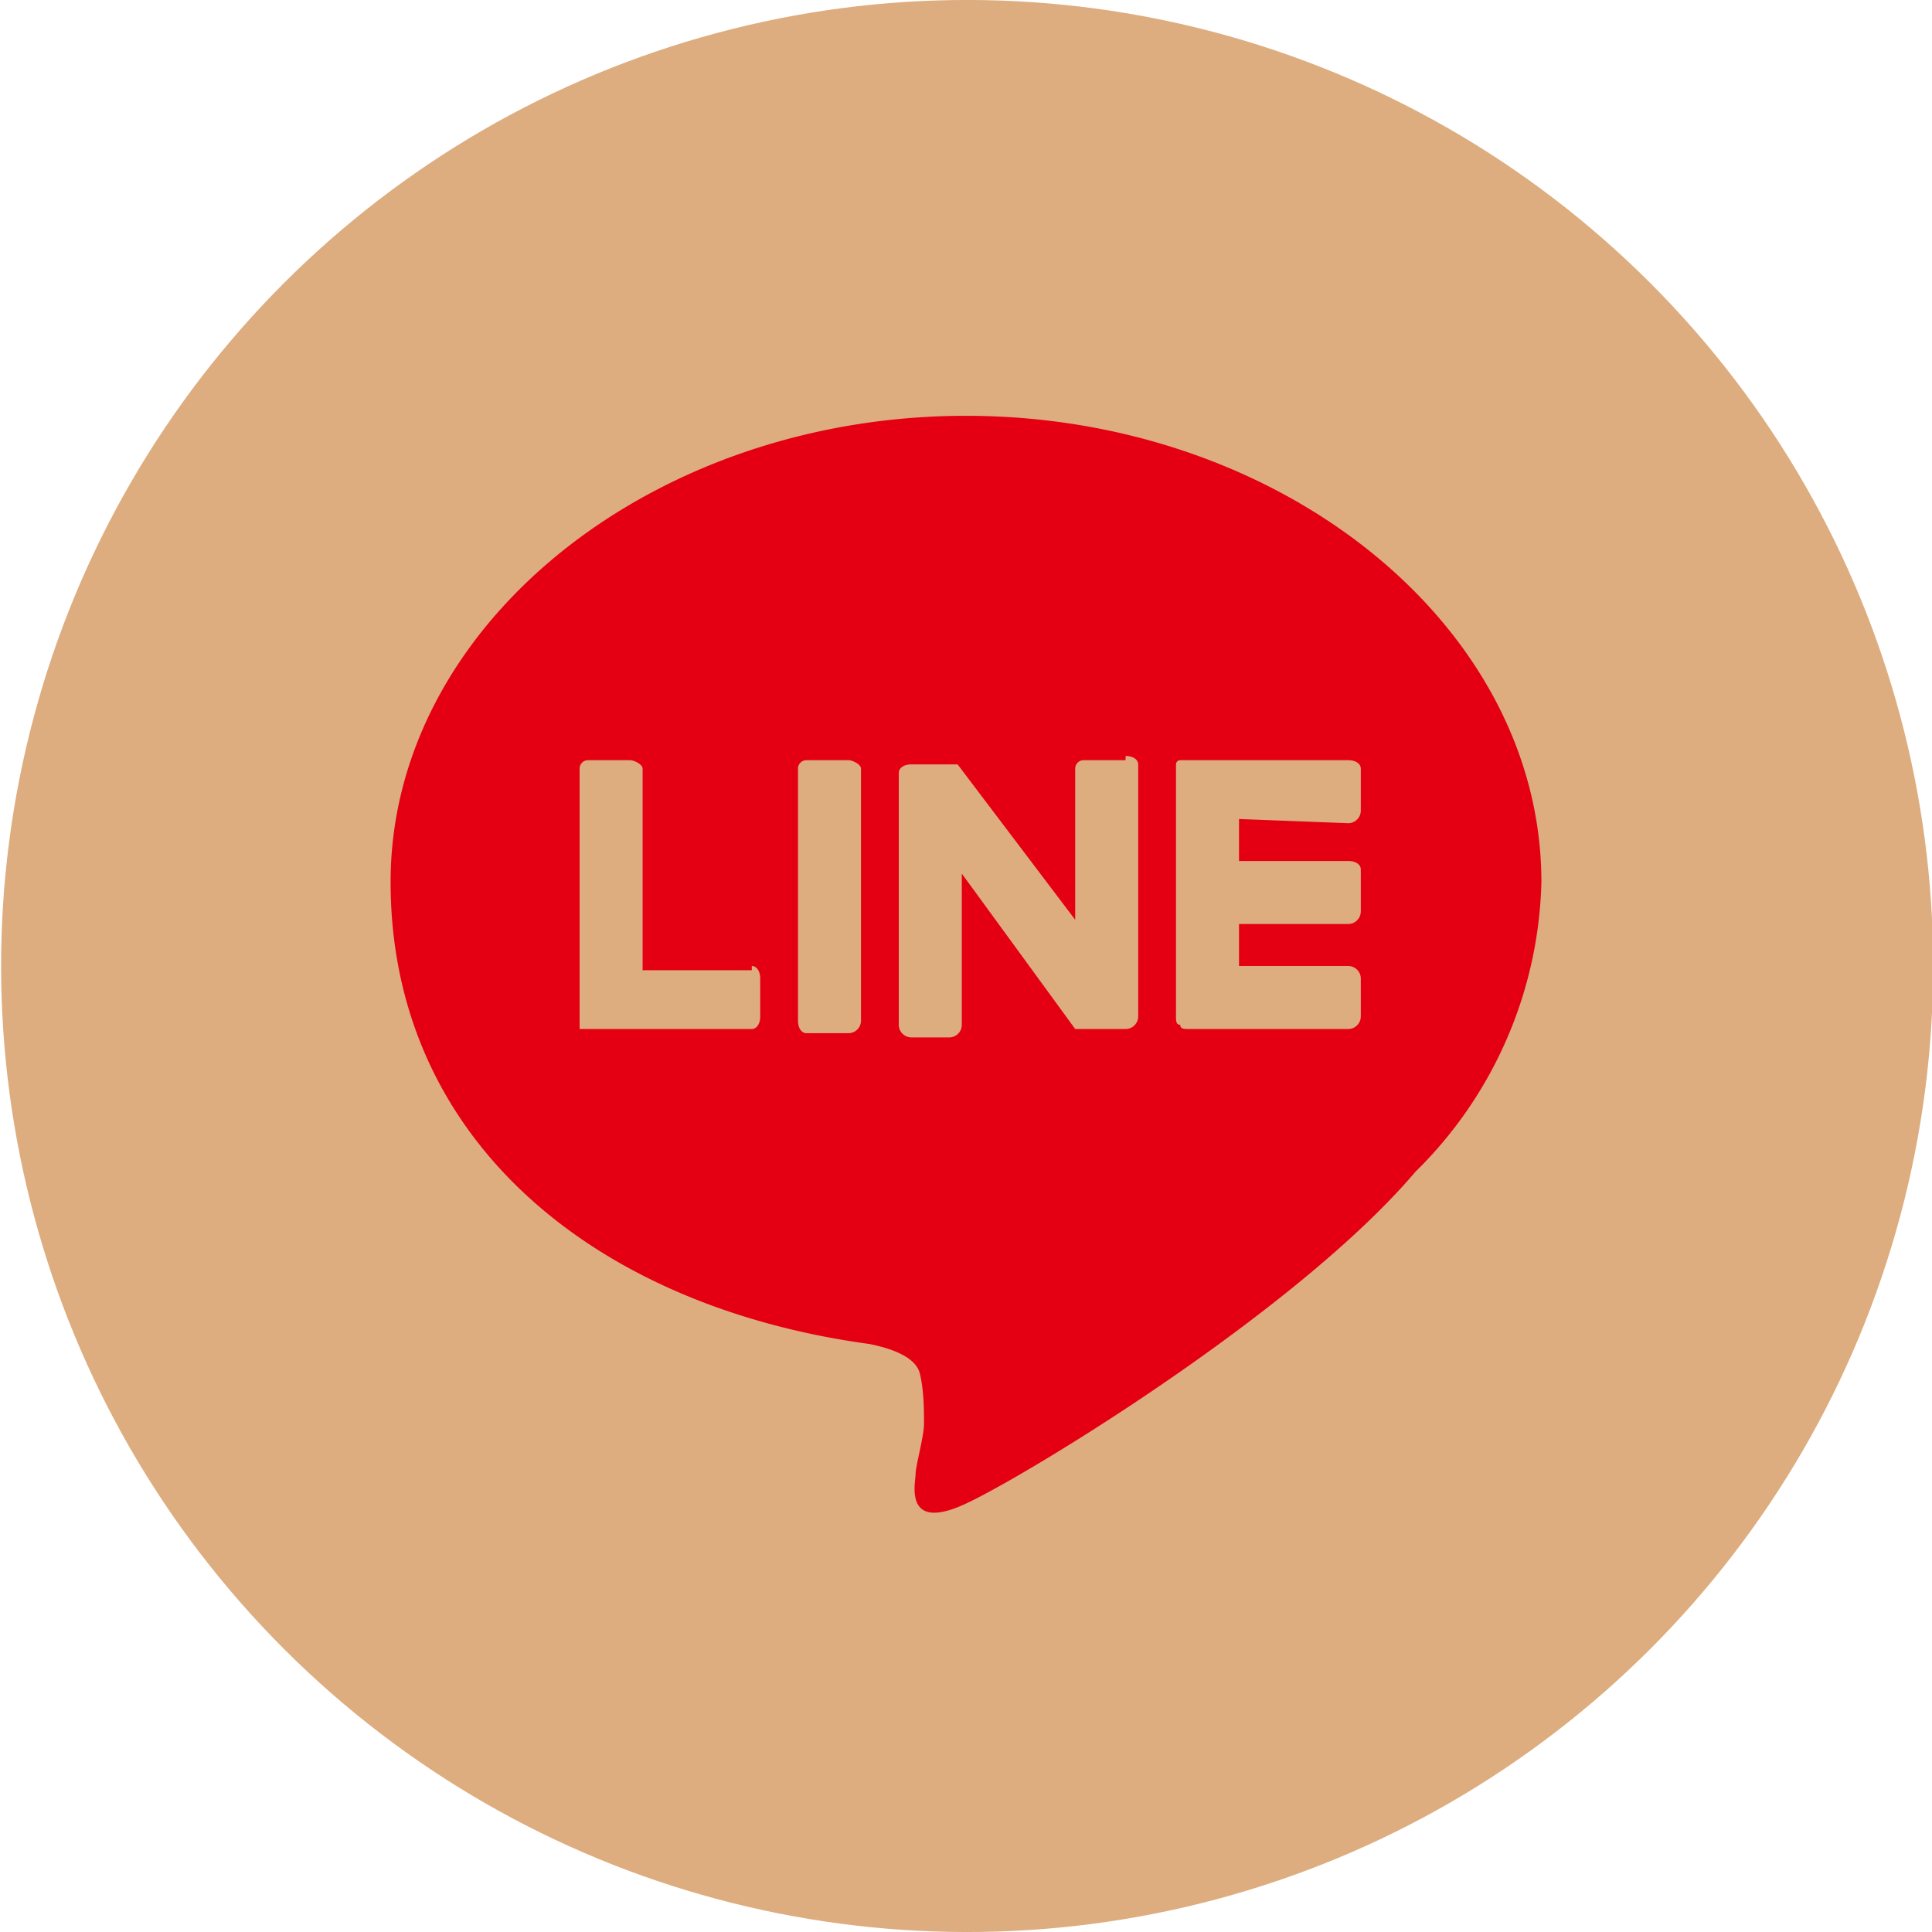 <svg xmlns="http://www.w3.org/2000/svg" width="46" height="46" viewBox="0 0 46 46">
  <g>
    <circle cx="23" cy="23" r="23" transform="translate(-9.5 23) rotate(-45)" style="fill: #ddad7f"/>
    <g>
      <path d="M36.7,21c0-6.1-6.2-11.1-13.7-11.1S9.3,14.9,9.3,21s4.8,10.1,11.4,11c.5.1,1.1.3,1.2.7s.1.9.1,1.2-.2,1-.2,1.2-.3,1.4,1.2.7,7.9-4.6,10.7-7.9h0a10,10,0,0,0,3-6.9" style="fill: #e40012"/>
      <g>
        <path d="M20.2,18.1h-1a.2.2,0,0,0-.2.2v6c0,.2.1.3.2.3h1a.3.3,0,0,0,.3-.3v-6c0-.1-.2-.2-.3-.2" style="fill: #ddad7f"/>
        <path d="M26.8,18.1h-1a.2.2,0,0,0-.2.2v3.6l-2.8-3.7H21.7c-.2,0-.3.1-.3.2v6a.3.3,0,0,0,.3.3h.9a.3.3,0,0,0,.3-.3V20.8l2.7,3.7h1.2a.3.3,0,0,0,.3-.3v-6c0-.1-.1-.2-.3-.2" style="fill: #ddad7f"/>
        <path d="M17.9,23.1H15.3V18.3c0-.1-.2-.2-.3-.2H14a.2.2,0,0,0-.2.2v6h0v.2h4.1c.1,0,.2-.1.2-.3v-.9c0-.2-.1-.3-.2-.3" style="fill: #ddad7f"/>
        <path d="M32.1,19.6a.3.3,0,0,0,.3-.3v-1c0-.1-.1-.2-.3-.2h-4a.1.1,0,0,0-.1.1h0v6h0c0,.1,0,.2.1.2h0c0,.1.1.1.2.1h3.8a.3.3,0,0,0,.3-.3v-.9a.3.3,0,0,0-.3-.3H29.5v-1h2.6a.3.3,0,0,0,.3-.3v-1c0-.1-.1-.2-.3-.2H29.5v-1Z" style="fill: #ddad7f"/>
      </g>
    </g>
  </g>
</svg>
